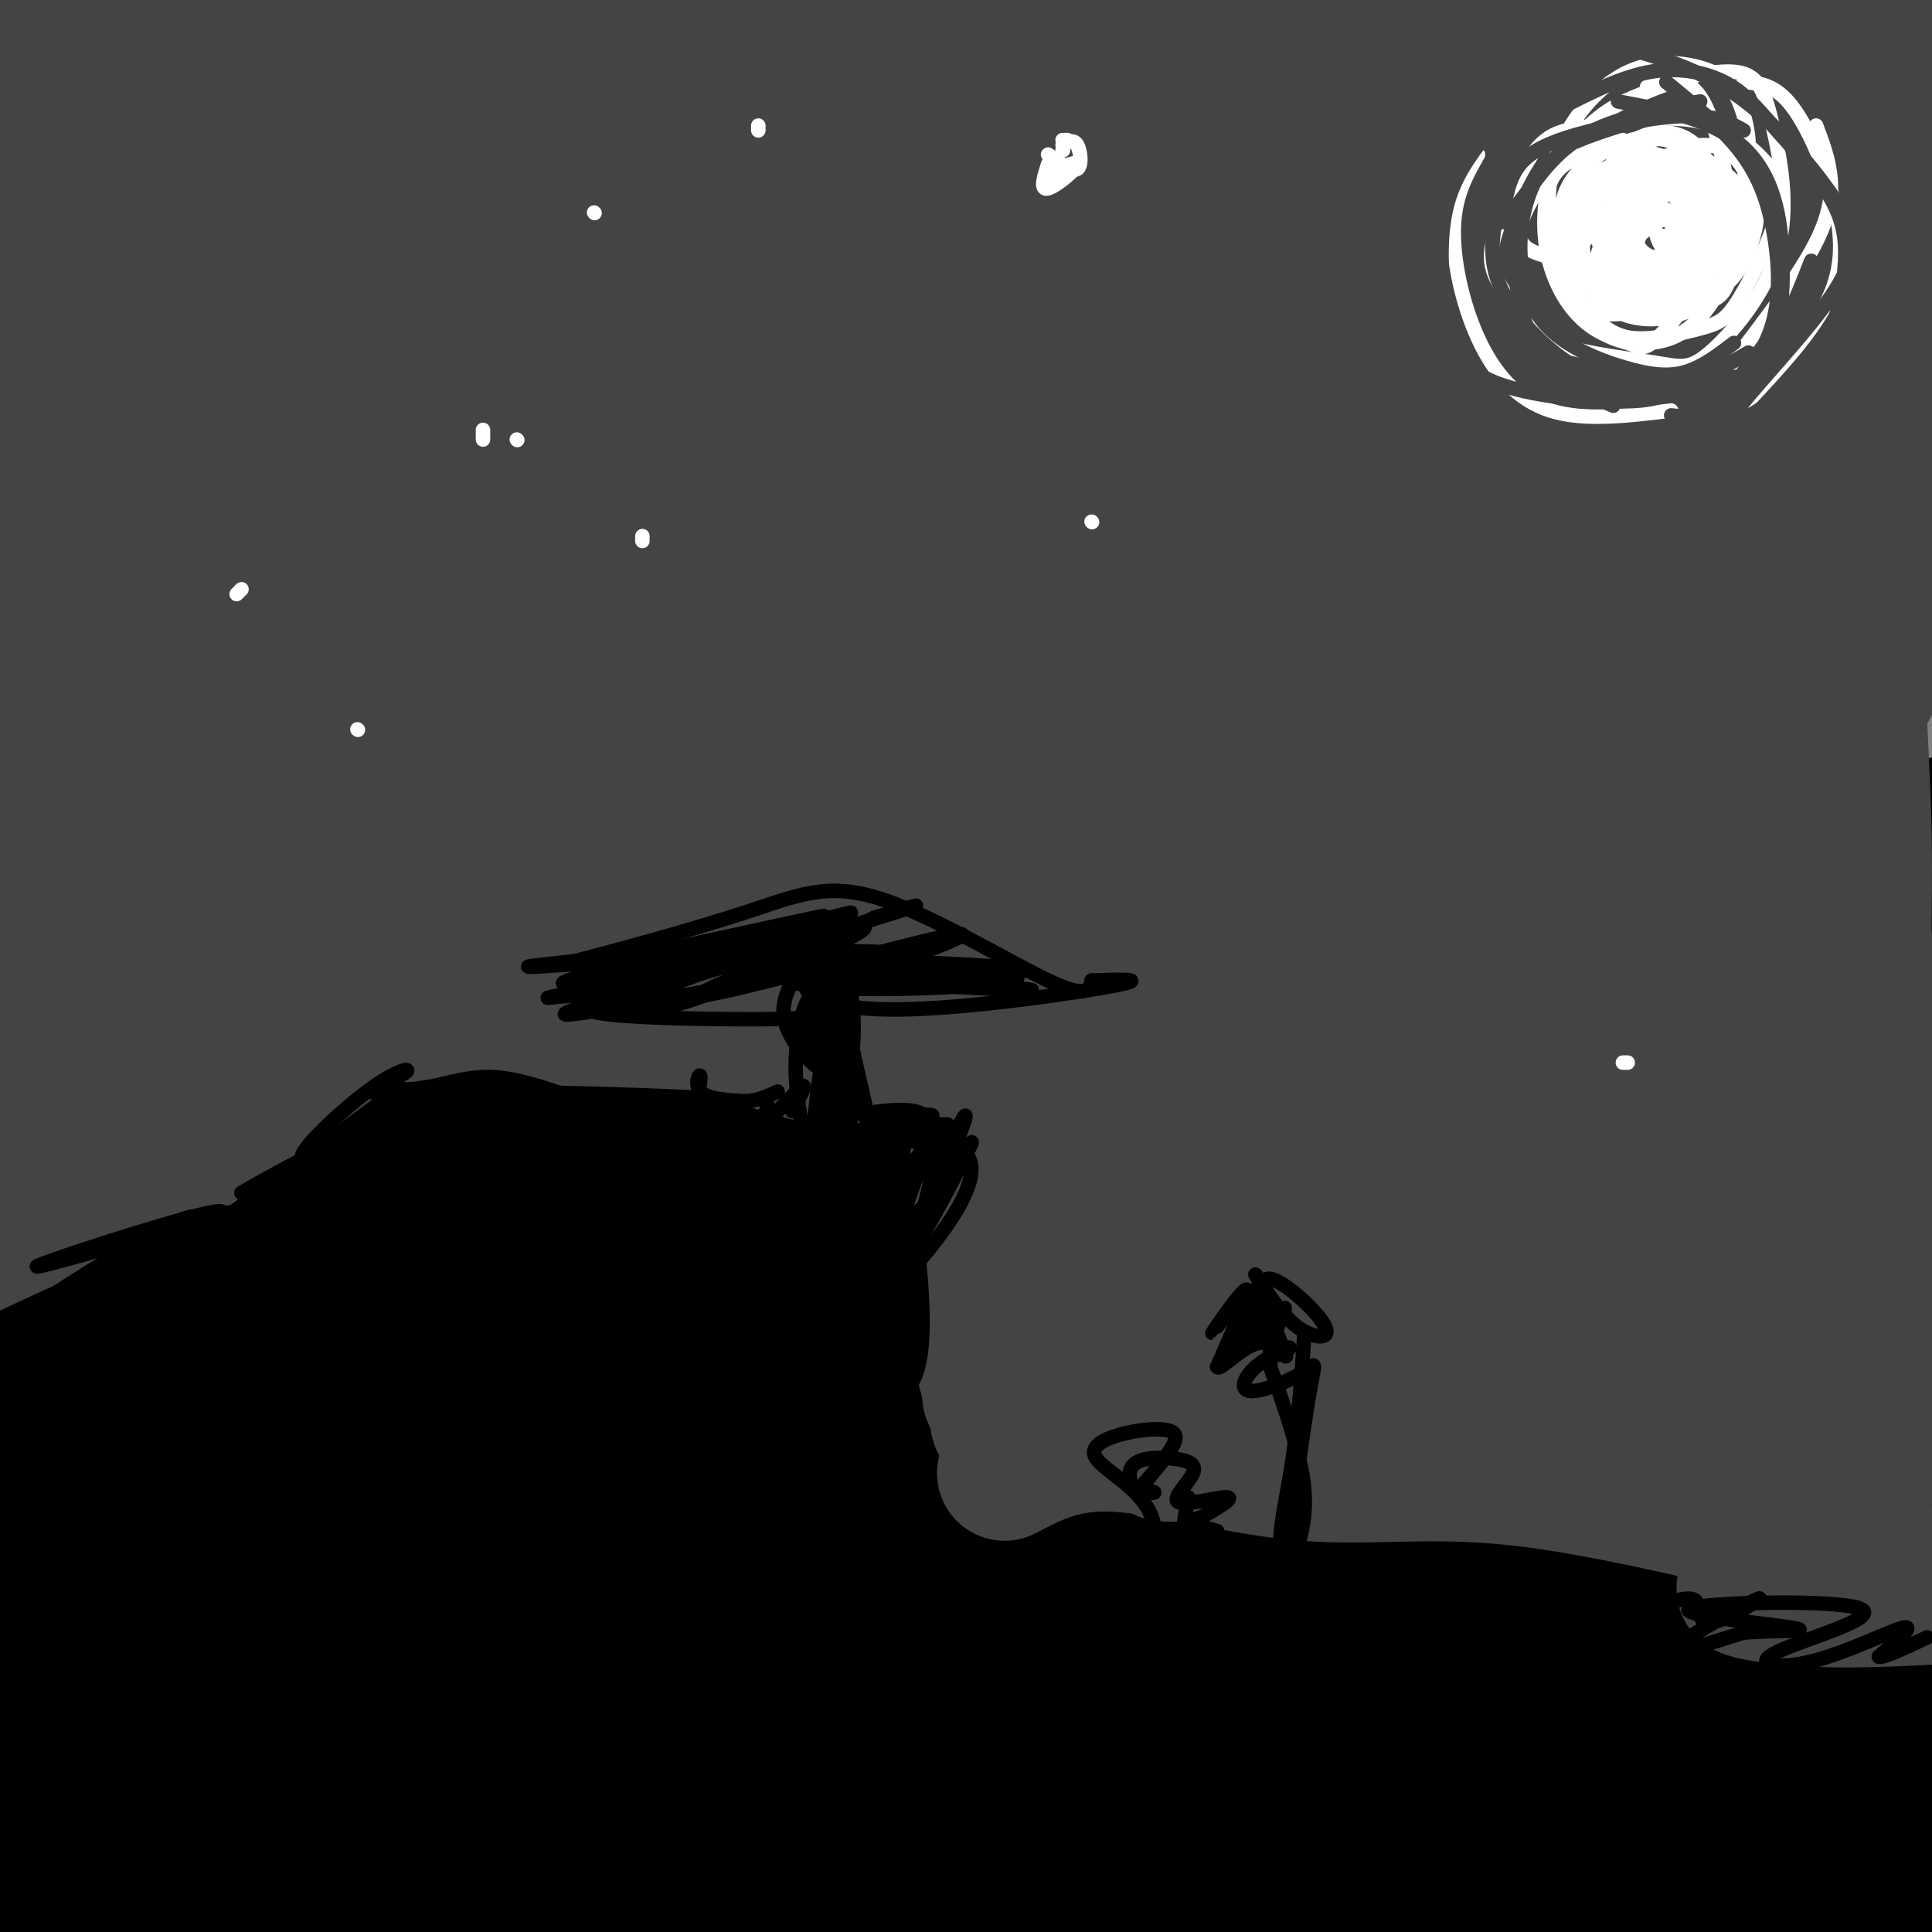 <svg viewBox='0 0 400 400' version='1.1' xmlns='http://www.w3.org/2000/svg' xmlns:xlink='http://www.w3.org/1999/xlink'><rect x="0" y="0" width="400" height="400" fill="#808080" stroke="none"/><g fill='none' stroke='rgb(0,0,0)' stroke-width='28' stroke-linecap='round' stroke-linejoin='round'><path d='M18,3c6.668,-5.865 13.336,-11.729 2,-3c-11.336,8.729 -40.676,32.052 -30,27c10.676,-5.052 61.367,-38.478 62,-38c0.633,0.478 -48.791,34.859 -74,53c-25.209,18.141 -26.203,20.040 -5,9c21.203,-11.040 64.601,-35.020 108,-59'/><path d='M81,-8c22.593,-12.252 25.076,-13.382 8,-3c-17.076,10.382 -53.711,32.274 -85,53c-31.289,20.726 -57.232,40.285 -36,30c21.232,-10.285 89.637,-50.413 134,-75c44.363,-24.587 64.682,-33.633 42,-19c-22.682,14.633 -88.364,52.946 -122,74c-33.636,21.054 -35.226,24.849 -50,38c-14.774,13.151 -42.733,35.659 -20,22c22.733,-13.659 96.159,-63.485 141,-91c44.841,-27.515 61.097,-32.719 74,-37c12.903,-4.281 22.451,-7.641 32,-11'/><path d='M199,-27c10.390,-4.004 20.364,-8.513 6,0c-14.364,8.513 -53.067,30.047 -81,46c-27.933,15.953 -45.097,26.325 -72,47c-26.903,20.675 -63.545,51.654 -81,67c-17.455,15.346 -15.724,15.058 -25,24c-9.276,8.942 -29.560,27.113 -3,11c26.560,-16.113 99.965,-66.511 172,-110c72.035,-43.489 142.701,-80.070 143,-80c0.299,0.070 -69.770,36.790 -104,55c-34.230,18.210 -32.622,17.910 -53,34c-20.378,16.090 -62.740,48.571 -97,78c-34.260,29.429 -60.416,55.808 -49,50c11.416,-5.808 60.405,-43.802 117,-80c56.595,-36.198 120.798,-70.599 185,-105'/><path d='M257,10c55.036,-28.217 100.124,-46.261 80,-35c-20.124,11.261 -105.462,51.827 -151,76c-45.538,24.173 -51.278,31.953 -64,42c-12.722,10.047 -32.426,22.361 -60,46c-27.574,23.639 -63.018,58.603 -78,75c-14.982,16.397 -9.504,14.227 -12,18c-2.496,3.773 -12.968,13.487 13,-6c25.968,-19.487 88.374,-68.177 123,-94c34.626,-25.823 41.472,-28.781 71,-46c29.528,-17.219 81.736,-48.699 126,-71c44.264,-22.301 80.582,-35.421 75,-32c-5.582,3.421 -53.063,23.384 -82,36c-28.937,12.616 -39.329,17.885 -68,36c-28.671,18.115 -75.619,49.078 -110,74c-34.381,24.922 -56.193,43.805 -83,70c-26.807,26.195 -58.608,59.702 -73,76c-14.392,16.298 -11.375,15.388 -11,17c0.375,1.612 -1.893,5.746 16,-8c17.893,-13.746 55.946,-45.373 94,-77'/><path d='M63,207c24.780,-19.904 39.729,-31.165 68,-50c28.271,-18.835 69.863,-45.245 113,-70c43.137,-24.755 87.819,-47.856 120,-63c32.181,-15.144 51.860,-22.332 52,-23c0.140,-0.668 -19.258,5.183 -54,21c-34.742,15.817 -84.826,41.598 -131,70c-46.174,28.402 -88.438,59.424 -116,80c-27.562,20.576 -40.421,30.705 -69,60c-28.579,29.295 -72.877,77.757 -93,100c-20.123,22.243 -16.069,18.268 9,-4c25.069,-22.268 71.153,-62.827 110,-94c38.847,-31.173 70.456,-52.959 111,-79c40.544,-26.041 90.024,-56.336 143,-83c52.976,-26.664 109.449,-49.697 103,-45c-6.449,4.697 -75.822,37.125 -114,56c-38.178,18.875 -45.163,24.197 -71,41c-25.837,16.803 -70.525,45.087 -108,74c-37.475,28.913 -67.738,58.457 -98,88'/><path d='M38,286c-17.787,16.908 -13.253,15.180 -16,19c-2.747,3.820 -12.773,13.190 1,5c13.773,-8.190 51.347,-33.939 85,-57c33.653,-23.061 63.386,-43.433 126,-77c62.614,-33.567 158.109,-80.327 160,-81c1.891,-0.673 -89.821,44.742 -136,69c-46.179,24.258 -46.824,27.360 -68,44c-21.176,16.640 -62.884,46.817 -94,74c-31.116,27.183 -51.640,51.372 -65,66c-13.360,14.628 -19.557,19.694 -4,8c15.557,-11.694 52.866,-40.150 124,-85c71.134,-44.850 176.091,-106.095 223,-134c46.909,-27.905 35.769,-22.469 18,-17c-17.769,5.469 -42.169,10.973 -62,17c-19.831,6.027 -35.095,12.579 -63,27c-27.905,14.421 -68.453,36.710 -109,59'/><path d='M158,223c-32.084,18.351 -57.792,34.727 -106,76c-48.208,41.273 -118.914,107.442 -111,102c7.914,-5.442 94.450,-82.494 136,-119c41.550,-36.506 38.115,-32.467 61,-48c22.885,-15.533 72.088,-50.639 113,-76c40.912,-25.361 73.531,-40.979 70,-39c-3.531,1.979 -43.214,21.554 -68,35c-24.786,13.446 -34.677,20.764 -57,36c-22.323,15.236 -57.077,38.391 -93,69c-35.923,30.609 -73.013,68.671 -88,87c-14.987,18.329 -7.869,16.924 -12,23c-4.131,6.076 -19.510,19.634 14,-4c33.510,-23.634 115.910,-84.459 159,-115c43.090,-30.541 46.870,-30.800 68,-42c21.130,-11.200 59.608,-33.343 86,-47c26.392,-13.657 40.696,-18.829 55,-24'/><path d='M385,137c5.637,-3.038 -7.769,1.367 -43,18c-35.231,16.633 -92.285,45.493 -129,66c-36.715,20.507 -53.090,32.662 -73,47c-19.910,14.338 -43.353,30.860 -67,51c-23.647,20.140 -47.496,43.900 -71,66c-23.504,22.100 -46.663,42.542 -20,26c26.663,-16.542 103.146,-70.068 141,-96c37.854,-25.932 37.078,-24.268 69,-41c31.922,-16.732 96.541,-51.858 147,-76c50.459,-24.142 86.758,-37.300 64,-23c-22.758,14.300 -104.573,56.058 -160,88c-55.427,31.942 -84.465,54.067 -120,82c-35.535,27.933 -77.567,61.674 -49,45c28.567,-16.674 127.733,-83.764 192,-123c64.267,-39.236 93.633,-50.618 123,-62'/><path d='M389,205c28.178,-14.193 37.123,-18.675 8,-3c-29.123,15.675 -96.314,51.507 -143,80c-46.686,28.493 -72.867,49.647 -93,66c-20.133,16.353 -34.217,27.906 -44,37c-9.783,9.094 -15.265,15.728 -21,23c-5.735,7.272 -11.722,15.183 18,-2c29.722,-17.183 95.155,-59.461 127,-80c31.845,-20.539 30.103,-19.338 59,-32c28.897,-12.662 88.434,-39.185 96,-42c7.566,-2.815 -36.838,18.080 -65,33c-28.162,14.920 -40.081,23.866 -55,34c-14.919,10.134 -32.839,21.458 -51,36c-18.161,14.542 -36.562,32.303 -49,44c-12.438,11.697 -18.911,17.331 17,-1c35.911,-18.331 114.207,-60.628 163,-85c48.793,-24.372 68.084,-30.821 48,-16c-20.084,14.821 -79.542,50.910 -139,87'/><path d='M265,384c-26.929,18.024 -24.750,19.585 -23,22c1.750,2.415 3.072,5.683 33,-8c29.928,-13.683 88.464,-44.319 121,-60c32.536,-15.681 39.073,-16.409 28,-10c-11.073,6.409 -39.757,19.955 -67,36c-27.243,16.045 -53.044,34.589 -61,42c-7.956,7.411 1.934,3.689 2,5c0.066,1.311 -9.690,7.657 18,-4c27.690,-11.657 92.828,-41.316 100,-43c7.172,-1.684 -43.620,24.606 -64,36c-20.380,11.394 -10.346,7.890 -5,7c5.346,-0.890 6.004,0.833 7,2c0.996,1.167 2.329,1.777 19,-5c16.671,-6.777 48.681,-20.940 58,-26c9.319,-5.060 -4.052,-1.017 -13,3c-8.948,4.017 -13.474,8.009 -18,12'/><path d='M400,393c0.042,0.070 9.146,-5.756 14,-9c4.854,-3.244 5.459,-3.905 3,-5c-2.459,-1.095 -7.983,-2.625 -5,-5c2.983,-2.375 14.472,-5.595 -11,-2c-25.472,3.595 -87.906,14.005 -148,16c-60.094,1.995 -117.848,-4.425 -153,-7c-35.152,-2.575 -47.701,-1.306 -62,0c-14.299,1.306 -30.348,2.649 -35,4c-4.652,1.351 2.094,2.710 29,-2c26.906,-4.710 73.973,-15.489 103,-21c29.027,-5.511 40.013,-5.756 51,-6'/><path d='M186,356c18.764,-2.707 40.175,-6.474 12,2c-28.175,8.474 -105.937,29.191 -146,38c-40.063,8.809 -42.426,5.711 -38,3c4.426,-2.711 15.641,-5.034 31,-3c15.359,2.034 34.860,8.426 97,4c62.140,-4.426 166.918,-19.672 209,-26c42.082,-6.328 21.467,-3.740 22,-7c0.533,-3.260 22.215,-12.369 32,-20c9.785,-7.631 7.673,-13.785 7,-19c-0.673,-5.215 0.093,-9.490 -3,-13c-3.093,-3.510 -10.047,-6.255 -17,-9'/><path d='M392,306c-7.631,-1.427 -18.208,-0.494 -27,0c-8.792,0.494 -15.797,0.548 -37,6c-21.203,5.452 -56.603,16.301 -82,26c-25.397,9.699 -40.789,18.249 -31,16c9.789,-2.249 44.760,-15.297 82,-34c37.240,-18.703 76.748,-43.061 96,-55c19.252,-11.939 18.246,-11.457 17,-12c-1.246,-0.543 -2.732,-2.110 -3,-3c-0.268,-0.890 0.682,-1.103 -9,2c-9.682,3.103 -29.997,9.523 -53,19c-23.003,9.477 -48.693,22.010 -66,31c-17.307,8.990 -26.232,14.435 -33,20c-6.768,5.565 -11.379,11.250 -21,19c-9.621,7.750 -24.251,17.567 11,-3c35.251,-20.567 120.384,-71.516 156,-94c35.616,-22.484 21.715,-16.503 19,-16c-2.715,0.503 5.757,-4.474 -8,-3c-13.757,1.474 -49.742,9.397 -73,16c-23.258,6.603 -33.788,11.887 -51,21c-17.212,9.113 -41.106,22.057 -65,35'/><path d='M214,297c-18.455,11.469 -32.092,22.643 -36,27c-3.908,4.357 1.913,1.898 4,2c2.087,0.102 0.439,2.765 19,-8c18.561,-10.765 57.329,-34.959 91,-54c33.671,-19.041 62.243,-32.931 83,-43c20.757,-10.069 33.698,-16.318 0,3c-33.698,19.318 -114.035,64.202 -150,86c-35.965,21.798 -27.557,20.511 -25,22c2.557,1.489 -0.736,5.753 33,-12c33.736,-17.753 104.502,-57.522 138,-76c33.498,-18.478 29.729,-15.666 2,-3c-27.729,12.666 -79.419,35.184 -106,48c-26.581,12.816 -28.053,15.930 -36,23c-7.947,7.070 -22.370,18.096 -31,25c-8.630,6.904 -11.466,9.687 -2,7c9.466,-2.687 31.233,-10.843 53,-19'/><path d='M251,325c28.103,-10.460 71.862,-27.109 94,-35c22.138,-7.891 22.655,-7.023 29,-7c6.345,0.023 18.518,-0.799 25,-1c6.482,-0.201 7.271,0.219 -8,8c-15.271,7.781 -46.604,22.922 -60,30c-13.396,7.078 -8.856,6.094 -5,7c3.856,0.906 7.029,3.701 21,1c13.971,-2.701 38.741,-10.900 38,-7c-0.741,3.900 -26.994,19.899 -21,16c5.994,-3.899 44.236,-27.694 57,-37c12.764,-9.306 0.052,-4.121 -11,0c-11.052,4.121 -20.443,7.177 -31,12c-10.557,4.823 -22.278,11.411 -34,18'/><path d='M345,330c-3.333,0.667 5.333,-6.667 14,-14'/><path d='M39,296c-9.683,10.233 -19.365,20.466 -27,27c-7.635,6.534 -13.222,9.370 -16,8c-2.778,-1.370 -2.748,-6.946 5,-19c7.748,-12.054 23.214,-30.587 19,-29c-4.214,1.587 -28.107,23.293 -52,45'/></g>
<g fill='none' stroke='rgb(68,68,68)' stroke-width='28' stroke-linecap='round' stroke-linejoin='round'><path d='M59,6c-5.186,-2.687 -10.373,-5.374 -34,9c-23.627,14.374 -65.695,45.810 -60,40c5.695,-5.810 59.153,-48.865 66,-57c6.847,-8.135 -32.917,18.648 -53,33c-20.083,14.352 -20.486,16.271 -7,9c13.486,-7.271 40.859,-23.733 69,-41c28.141,-17.267 57.048,-35.340 37,-16c-20.048,19.340 -89.051,76.091 -117,100c-27.949,23.909 -14.842,14.974 -9,12c5.842,-2.974 4.421,0.013 3,3'/><path d='M-46,98c50.430,-28.427 175.006,-100.993 207,-120c31.994,-19.007 -28.593,15.545 -65,38c-36.407,22.455 -48.633,32.814 -73,54c-24.367,21.186 -60.873,53.200 -76,67c-15.127,13.800 -8.874,9.388 -13,14c-4.126,4.612 -18.630,18.249 3,2c21.630,-16.249 79.395,-62.383 131,-97c51.605,-34.617 97.050,-57.716 112,-67c14.950,-9.284 -0.594,-4.754 -23,7c-22.406,11.754 -51.672,30.732 -69,41c-17.328,10.268 -22.717,11.824 -57,40c-34.283,28.176 -97.461,82.970 -99,82c-1.539,-0.970 58.560,-57.706 92,-88c33.440,-30.294 40.220,-34.147 47,-38'/><path d='M71,33c15.026,-11.341 29.091,-20.694 41,-30c11.909,-9.306 21.662,-18.564 28,-24c6.338,-5.436 9.262,-7.050 -1,-4c-10.262,3.050 -33.710,10.764 -59,25c-25.290,14.236 -52.421,34.995 -68,47c-15.579,12.005 -19.604,15.256 -40,32c-20.396,16.744 -57.162,46.982 -32,32c25.162,-14.982 112.254,-75.183 150,-101c37.746,-25.817 26.147,-17.251 42,-25c15.853,-7.749 59.159,-31.814 46,-20c-13.159,11.814 -82.784,59.506 -121,87c-38.216,27.494 -45.024,34.789 -54,44c-8.976,9.211 -20.121,20.336 -39,38c-18.879,17.664 -45.492,41.866 -18,24c27.492,-17.866 109.091,-77.799 148,-106c38.909,-28.201 35.129,-24.669 56,-35c20.871,-10.331 66.392,-34.523 81,-43c14.608,-8.477 -1.696,-1.238 -18,6'/><path d='M213,-20c-21.282,10.975 -65.486,35.413 -101,58c-35.514,22.587 -62.339,43.324 -92,70c-29.661,26.676 -62.160,59.293 -73,72c-10.840,12.707 -0.023,5.504 29,-16c29.023,-21.504 76.250,-57.310 99,-75c22.750,-17.690 21.021,-17.265 56,-37c34.979,-19.735 106.665,-59.629 107,-60c0.335,-0.371 -70.679,38.780 -111,63c-40.321,24.220 -49.947,33.510 -66,47c-16.053,13.490 -38.532,31.181 -64,55c-25.468,23.819 -53.924,53.768 -67,69c-13.076,15.232 -10.770,15.748 13,-3c23.770,-18.748 69.005,-56.761 99,-81c29.995,-24.239 44.751,-34.703 70,-51c25.249,-16.297 60.990,-38.426 100,-59c39.010,-20.574 81.289,-39.593 85,-42c3.711,-2.407 -31.144,11.796 -66,26'/><path d='M231,16c-22.923,10.311 -47.230,23.089 -82,46c-34.770,22.911 -80.003,55.956 -107,77c-26.997,21.044 -35.758,30.088 -56,51c-20.242,20.912 -51.967,53.691 -41,49c10.967,-4.691 64.624,-46.851 99,-75c34.376,-28.149 49.469,-42.285 110,-75c60.531,-32.715 166.500,-84.009 193,-99c26.500,-14.991 -26.470,6.321 -59,21c-32.530,14.679 -44.619,22.724 -65,35c-20.381,12.276 -49.052,28.783 -77,48c-27.948,19.217 -55.172,41.145 -78,60c-22.828,18.855 -41.261,34.638 -69,63c-27.739,28.362 -64.784,69.301 -56,65c8.784,-4.301 63.396,-53.844 99,-84c35.604,-30.156 52.201,-40.926 78,-57c25.799,-16.074 60.802,-37.453 84,-52c23.198,-14.547 34.592,-22.263 79,-43c44.408,-20.737 121.831,-54.496 139,-63c17.169,-8.504 -25.915,8.248 -69,25'/><path d='M353,8c-23.101,9.348 -46.355,20.217 -71,33c-24.645,12.783 -50.682,27.479 -76,43c-25.318,15.521 -49.919,31.868 -73,49c-23.081,17.132 -44.643,35.049 -58,47c-13.357,11.951 -18.510,17.937 -33,31c-14.490,13.063 -38.318,33.202 -8,13c30.318,-20.202 114.782,-80.746 155,-109c40.218,-28.254 36.191,-24.220 69,-39c32.809,-14.780 102.454,-48.375 129,-62c26.546,-13.625 9.995,-7.279 -2,-3c-11.995,4.279 -19.432,6.491 -35,13c-15.568,6.509 -39.267,17.316 -61,28c-21.733,10.684 -41.499,21.246 -74,42c-32.501,20.754 -77.736,51.698 -114,81c-36.264,29.302 -63.558,56.960 -80,73c-16.442,16.040 -22.031,20.462 0,4c22.031,-16.462 71.682,-53.809 106,-78c34.318,-24.191 53.302,-35.226 69,-45c15.698,-9.774 28.111,-18.285 67,-38c38.889,-19.715 104.254,-50.633 116,-57c11.746,-6.367 -30.127,11.816 -72,30'/><path d='M307,64c-28.022,13.654 -62.075,32.788 -86,47c-23.925,14.212 -37.720,23.501 -52,34c-14.280,10.499 -29.045,22.208 -41,32c-11.955,9.792 -21.102,17.668 3,5c24.102,-12.668 81.452,-45.880 138,-74c56.548,-28.120 112.293,-51.146 115,-53c2.707,-1.854 -47.623,17.466 -74,28c-26.377,10.534 -28.801,12.281 -56,28c-27.199,15.719 -79.173,45.409 -108,64c-28.827,18.591 -34.507,26.082 -38,31c-3.493,4.918 -4.798,7.263 25,-11c29.798,-18.263 90.698,-57.132 149,-88c58.302,-30.868 114.004,-53.734 111,-51c-3.004,2.734 -64.716,31.067 -109,55c-44.284,23.933 -71.142,43.467 -98,63'/><path d='M186,174c-21.942,15.609 -27.797,23.132 -28,26c-0.203,2.868 5.246,1.082 6,2c0.754,0.918 -3.186,4.538 26,-12c29.186,-16.538 91.499,-53.236 141,-79c49.501,-25.764 86.189,-40.593 65,-26c-21.189,14.593 -100.257,58.608 -135,79c-34.743,20.392 -25.162,17.163 -33,25c-7.838,7.837 -33.095,26.742 -25,25c8.095,-1.742 49.543,-24.130 85,-41c35.457,-16.870 64.924,-28.223 55,-19c-9.924,9.223 -59.239,39.020 -86,56c-26.761,16.980 -30.969,21.141 -33,24c-2.031,2.859 -1.885,4.416 -4,7c-2.115,2.584 -6.493,6.196 10,-2c16.493,-8.196 53.855,-28.199 78,-40c24.145,-11.801 35.072,-15.401 46,-19'/><path d='M354,180c-5.288,3.296 -41.509,21.034 -66,35c-24.491,13.966 -37.253,24.158 -42,29c-4.747,4.842 -1.480,4.332 0,5c1.480,0.668 1.171,2.512 26,-8c24.829,-10.512 74.795,-33.382 77,-35c2.205,-1.618 -43.350,18.017 -71,34c-27.650,15.983 -37.395,28.316 -44,33c-6.605,4.684 -10.069,1.719 -14,3c-3.931,1.281 -8.327,6.806 -12,10c-3.673,3.194 -6.621,4.055 7,3c13.621,-1.055 43.810,-4.028 74,-7'/><path d='M289,282c38.557,-3.120 97.949,-7.418 117,-11c19.051,-3.582 -2.241,-6.446 -12,-23c-9.759,-16.554 -7.987,-46.798 -8,-68c-0.013,-21.202 -1.811,-33.362 -1,-47c0.811,-13.638 4.232,-28.754 5,-37c0.768,-8.246 -1.116,-9.623 -3,-11'/><path d='M387,85c-14.972,34.252 -50.901,125.382 -49,135c1.901,9.618 41.634,-62.277 55,-89c13.366,-26.723 0.367,-8.273 -32,26c-32.367,34.273 -84.101,84.369 -84,81c0.101,-3.369 52.037,-60.202 74,-84c21.963,-23.798 13.951,-14.561 14,-13c0.049,1.561 8.157,-4.554 7,-1c-1.157,3.554 -11.578,16.777 -22,30'/><path d='M350,170c-22.670,25.692 -68.345,74.923 -83,93c-14.655,18.077 1.710,5.002 2,4c0.290,-1.002 -15.496,10.070 12,-2c27.496,-12.070 98.273,-47.284 94,-41c-4.273,6.284 -83.596,54.064 -82,51c1.596,-3.064 84.110,-56.973 97,-68c12.890,-11.027 -43.844,20.828 -70,37c-26.156,16.172 -21.734,16.662 -20,18c1.734,1.338 0.781,3.525 10,1c9.219,-2.525 28.609,-9.763 48,-17'/><path d='M358,246c13.862,-5.270 24.519,-9.944 19,-5c-5.519,4.944 -27.212,19.508 -33,26c-5.788,6.492 4.330,4.914 20,0c15.670,-4.914 36.891,-13.162 24,-8c-12.891,5.162 -59.894,23.736 -93,33c-33.106,9.264 -52.316,9.218 -54,9c-1.684,-0.218 14.158,-0.609 30,-1'/><path d='M271,300c11.545,-1.194 25.409,-3.679 54,-4c28.591,-0.321 71.911,1.522 89,2c17.089,0.478 7.947,-0.410 0,-8c-7.947,-7.590 -14.699,-21.883 -20,-46c-5.301,-24.117 -9.150,-58.059 -13,-92'/><path d='M381,152c-1.026,-25.589 2.907,-43.562 7,-58c4.093,-14.438 8.344,-25.340 10,-31c1.656,-5.660 0.718,-6.079 0,-7c-0.718,-0.921 -1.216,-2.345 -5,-1c-3.784,1.345 -10.854,5.459 -18,10c-7.146,4.541 -14.369,9.510 -27,36c-12.631,26.490 -30.670,74.503 -27,78c3.670,3.497 29.051,-37.522 50,-74c20.949,-36.478 37.467,-68.415 42,-80c4.533,-11.585 -2.919,-2.816 -9,3c-6.081,5.816 -10.791,8.681 -23,23c-12.209,14.319 -31.917,40.091 -37,46c-5.083,5.909 4.458,-8.046 14,-22'/><path d='M358,75c15.757,-26.016 48.150,-80.056 41,-73c-7.150,7.056 -53.843,75.210 -69,99c-15.157,23.790 1.220,3.217 7,-2c5.780,-5.217 0.962,4.921 2,6c1.038,1.079 7.933,-6.902 -4,16c-11.933,22.902 -42.695,76.686 -56,103c-13.305,26.314 -9.152,25.157 -5,24'/><path d='M274,248c-4.845,11.833 -14.458,29.417 -26,37c-11.542,7.583 -25.012,5.167 -29,5c-3.988,-0.167 1.506,1.917 7,4'/><path d='M226,294c-0.250,1.702 -4.375,3.958 -9,3c-4.625,-0.958 -9.750,-5.131 -12,-10c-2.250,-4.869 -1.625,-10.435 -1,-16'/><path d='M204,271c-0.976,-21.774 -2.917,-68.208 -3,-68c-0.083,0.208 1.690,47.060 4,71c2.310,23.940 5.155,24.970 8,26'/><path d='M213,300c7.005,-9.349 20.517,-45.722 23,-49c2.483,-3.278 -6.062,26.541 -13,40c-6.938,13.459 -12.268,10.560 -10,8c2.268,-2.560 12.134,-4.780 22,-7'/><path d='M235,292c2.268,-9.079 -3.061,-28.278 -10,-41c-6.939,-12.722 -15.489,-18.967 -16,-25c-0.511,-6.033 7.016,-11.855 4,-12c-3.016,-0.145 -16.576,5.387 -29,6c-12.424,0.613 -23.712,-3.694 -35,-8'/><path d='M149,212c-26.060,-1.619 -73.708,-1.667 -91,-3c-17.292,-1.333 -4.226,-3.952 -6,2c-1.774,5.952 -18.387,20.476 -35,35'/><path d='M17,246c-2.879,3.657 7.424,-4.700 4,-2c-3.424,2.700 -20.576,16.458 -27,20c-6.424,3.542 -2.121,-3.131 5,-11c7.121,-7.869 17.061,-16.935 27,-26'/><path d='M225,298c-13.889,-2.178 -27.778,-4.356 -10,-4c17.778,0.356 67.222,3.244 73,4c5.778,0.756 -32.111,-0.622 -70,-2'/><path d='M218,296c-2.400,0.044 26.600,1.156 46,0c19.400,-1.156 29.200,-4.578 39,-8'/><path d='M208,305c6.220,-3.268 12.440,-6.536 23,-6c10.560,0.536 25.458,4.875 39,6c13.542,1.125 25.726,-0.964 44,1c18.274,1.964 42.637,7.982 67,14'/><path d='M381,320c14.662,4.097 17.815,7.341 28,9c10.185,1.659 27.400,1.733 18,1c-9.400,-0.733 -45.415,-2.274 -59,-2c-13.585,0.274 -4.738,2.364 6,3c10.738,0.636 23.369,-0.182 36,-1'/></g>
<g fill='none' stroke='rgb(0,0,0)' stroke-width='3' stroke-linecap='round' stroke-linejoin='round'><path d='M173,243c2.156,-6.911 4.311,-13.822 4,-20c-0.311,-6.178 -3.089,-11.622 -5,-9c-1.911,2.622 -2.956,13.311 -4,24'/><path d='M168,238c-1.343,4.172 -2.700,2.603 -2,3c0.700,0.397 3.458,2.761 5,-4c1.542,-6.761 1.869,-22.646 2,-24c0.131,-1.354 0.065,11.823 0,25'/><path d='M173,238c-0.214,5.857 -0.750,8.000 0,3c0.750,-5.000 2.786,-17.143 3,-24c0.214,-6.857 -1.393,-8.429 -3,-10'/><path d='M173,207c-0.536,-2.369 -0.375,-3.292 -1,-3c-0.625,0.292 -2.036,1.798 -2,2c0.036,0.202 1.518,-0.899 3,-2'/><path d='M173,204c-0.062,0.699 -1.718,3.445 -3,5c-1.282,1.555 -2.191,1.919 -11,2c-8.809,0.081 -25.517,-0.120 -33,-1c-7.483,-0.880 -5.742,-2.440 -4,-4'/><path d='M122,206c-4.265,-0.175 -12.927,1.386 -6,0c6.927,-1.386 29.442,-5.719 29,-7c-0.442,-1.281 -23.841,0.491 -32,1c-8.159,0.509 -1.080,-0.246 6,-1'/><path d='M119,199c7.687,-1.967 23.906,-6.383 35,-10c11.094,-3.617 17.064,-6.435 28,-3c10.936,3.435 26.839,13.124 35,17c8.161,3.876 8.581,1.938 9,0'/><path d='M226,203c4.898,-0.144 12.643,-0.502 5,1c-7.643,1.502 -30.673,4.866 -45,5c-14.327,0.134 -19.951,-2.962 -19,-5c0.951,-2.038 8.475,-3.019 16,-4'/><path d='M183,200c8.961,-2.991 23.363,-8.468 12,-6c-11.363,2.468 -48.492,12.882 -50,12c-1.508,-0.882 32.606,-13.061 31,-15c-1.606,-1.939 -38.932,6.363 -42,7c-3.068,0.637 28.124,-6.389 35,-8c6.876,-1.611 -10.562,2.195 -28,6'/><path d='M141,196c-13.237,3.550 -32.329,9.425 -21,7c11.329,-2.425 53.078,-13.151 56,-14c2.922,-0.849 -32.985,8.180 -46,12c-13.015,3.820 -3.139,2.433 -2,3c1.139,0.567 -6.457,3.090 6,0c12.457,-3.090 44.969,-11.794 42,-11c-2.969,0.794 -41.420,11.084 -54,15c-12.580,3.916 0.710,1.458 14,-1'/><path d='M136,207c9.992,-1.553 27.971,-4.934 38,-7c10.029,-2.066 12.108,-2.815 6,-3c-6.108,-0.185 -20.403,0.195 -33,4c-12.597,3.805 -23.497,11.033 -14,9c9.497,-2.033 39.390,-13.329 45,-17c5.610,-3.671 -13.063,0.284 -26,4c-12.937,3.716 -20.137,7.193 -11,5c9.137,-2.193 34.611,-10.055 44,-13c9.389,-2.945 2.695,-0.972 -4,1'/><path d='M181,190c-1.551,0.739 -3.430,2.087 -9,5c-5.570,2.913 -14.831,7.393 -5,9c9.831,1.607 38.753,0.342 43,-1c4.247,-1.342 -16.181,-2.762 -31,-3c-14.819,-0.238 -24.028,0.705 -13,2c11.028,1.295 42.294,2.941 47,3c4.706,0.059 -17.147,-1.471 -39,-3'/><path d='M174,202c4.502,-0.533 35.258,-0.365 38,-1c2.742,-0.635 -22.529,-2.074 -35,-2c-12.471,0.074 -12.143,1.661 -13,4c-0.857,2.339 -2.900,5.431 -1,10c1.900,4.569 7.742,10.615 9,8c1.258,-2.615 -2.069,-13.890 -3,-16c-0.931,-2.110 0.535,4.945 2,12'/><path d='M171,217c-0.592,1.925 -3.071,0.738 -4,-2c-0.929,-2.738 -0.308,-7.028 1,-5c1.308,2.028 3.304,10.372 2,17c-1.304,6.628 -5.906,11.539 -5,11c0.906,-0.539 7.321,-6.530 10,-14c2.679,-7.470 1.623,-16.420 1,-19c-0.623,-2.580 -0.811,1.210 -1,5'/><path d='M175,210c1.922,9.791 7.226,31.769 7,31c-0.226,-0.769 -5.984,-24.284 -10,-32c-4.016,-7.716 -6.290,0.367 -7,7c-0.710,6.633 0.145,11.817 1,17'/><path d='M237,332c1.754,-6.925 3.508,-13.850 1,-19c-2.508,-5.150 -9.277,-8.524 -11,-11c-1.723,-2.476 1.600,-4.056 5,-5c3.400,-0.944 6.877,-1.254 9,-1c2.123,0.254 2.892,1.073 2,3c-0.892,1.927 -3.446,4.964 -6,8'/><path d='M237,307c-0.261,1.676 2.087,1.865 2,2c-0.087,0.135 -2.610,0.214 -4,-1c-1.390,-1.214 -1.649,-3.723 0,-5c1.649,-1.277 5.204,-1.323 8,-1c2.796,0.323 4.832,1.014 4,3c-0.832,1.986 -4.532,5.265 -3,6c1.532,0.735 8.295,-1.076 10,-1c1.705,0.076 -1.647,2.038 -5,4'/><path d='M249,314c-1.711,0.756 -3.489,0.644 -3,1c0.489,0.356 3.244,1.178 6,2'/><path d='M143,235c1.044,-5.356 2.089,-10.711 2,-12c-0.089,-1.289 -1.311,1.489 0,3c1.311,1.511 5.156,1.756 9,2'/><path d='M154,228c2.667,0.000 4.833,-1.000 7,-2'/><path d='M159,229c-0.822,2.156 -1.644,4.311 0,3c1.644,-1.311 5.756,-6.089 7,-7c1.244,-0.911 -0.378,2.044 -2,5'/><path d='M271,329c0.000,0.000 -3.000,-1.000 -3,-1'/><path d='M267,325c1.833,-5.000 3.667,-10.000 3,-17c-0.667,-7.000 -3.833,-16.000 -7,-25'/><path d='M263,283c-0.006,-8.143 -0.012,-16.286 -3,-16c-2.988,0.286 -8.958,9.000 -9,9c-0.042,0.000 5.845,-8.714 7,-9c1.155,-0.286 -2.423,7.857 -6,16'/><path d='M252,283c0.686,0.942 5.401,-4.703 9,-5c3.599,-0.297 6.083,4.755 5,2c-1.083,-2.755 -5.734,-13.316 -4,-15c1.734,-1.684 9.851,5.508 12,9c2.149,3.492 -1.672,3.283 -5,1c-3.328,-2.283 -6.164,-6.642 -9,-11'/><path d='M260,264c-0.643,-0.832 2.249,2.590 3,5c0.751,2.410 -0.638,3.810 -2,6c-1.362,2.190 -2.697,5.170 -2,3c0.697,-2.170 3.427,-9.490 2,-8c-1.427,1.490 -7.011,11.791 -7,11c0.011,-0.791 5.618,-12.675 7,-15c1.382,-2.325 -1.462,4.907 -2,8c-0.538,3.093 1.231,2.046 3,1'/><path d='M262,275c1.643,-1.324 4.251,-5.135 4,-4c-0.251,1.135 -3.363,7.217 -3,9c0.363,1.783 4.199,-0.732 4,-1c-0.199,-0.268 -4.435,1.713 -7,4c-2.565,2.287 -3.461,4.881 -1,5c2.461,0.119 8.278,-2.237 11,-4c2.722,-1.763 2.349,-2.932 1,5c-1.349,7.932 -3.675,24.966 -6,42'/><path d='M265,331c-0.833,7.167 0.083,4.083 1,1'/><path d='M246,310c0.000,0.000 -2.000,12.000 -2,12'/><path d='M282,328c0.000,0.000 0.000,1.000 0,1'/><path d='M270,277c-0.630,9.472 -1.260,18.944 -3,29c-1.740,10.056 -4.590,20.695 3,24c7.590,3.305 25.620,-0.726 33,-1c7.380,-0.274 4.108,3.207 7,5c2.892,1.793 11.946,1.896 21,2'/><path d='M331,336c7.556,-1.253 15.947,-5.385 19,-5c3.053,0.385 0.767,5.289 4,5c3.233,-0.289 11.986,-5.770 10,-5c-1.986,0.770 -14.710,7.791 -17,10c-2.290,2.209 5.855,-0.396 14,-3'/><path d='M361,338c6.351,-0.482 15.227,-0.188 10,-1c-5.227,-0.812 -24.557,-2.731 -21,-4c3.557,-1.269 30.000,-1.887 35,0c5.000,1.887 -11.443,6.279 -17,9c-5.557,2.721 -0.227,3.771 7,2c7.227,-1.771 16.351,-6.363 19,-7c2.649,-0.637 -1.175,2.682 -5,6'/><path d='M389,343c0.833,0.333 5.417,-1.833 10,-4'/><path d='M177,236c8.339,0.286 16.679,0.571 19,0c2.321,-0.571 -1.375,-2.000 -5,5c-3.625,7.000 -7.179,22.429 -8,28c-0.821,5.571 1.089,1.286 3,-3'/><path d='M186,266c5.083,-5.643 16.292,-18.250 15,-25c-1.292,-6.750 -15.083,-7.643 -19,-8c-3.917,-0.357 2.042,-0.179 8,0'/><path d='M190,233c3.717,-0.112 9.011,-0.392 5,0c-4.011,0.392 -17.326,1.456 -17,1c0.326,-0.456 14.294,-2.431 15,-3c0.706,-0.569 -11.848,0.270 -14,0c-2.152,-0.270 6.100,-1.649 10,-1c3.900,0.649 3.450,3.324 3,6'/><path d='M192,236c-1.838,4.061 -7.934,11.214 -9,15c-1.066,3.786 2.900,4.206 8,-1c5.100,-5.206 11.336,-16.039 10,-13c-1.336,3.039 -10.245,19.949 -11,20c-0.755,0.051 6.643,-16.755 9,-23c2.357,-6.245 -0.327,-1.927 -3,5c-2.673,6.927 -5.337,16.464 -8,26'/><path d='M188,265c1.058,-5.664 7.704,-32.824 7,-30c-0.704,2.824 -8.759,35.633 -12,49c-3.241,13.367 -1.667,7.292 0,5c1.667,-2.292 3.426,-0.800 5,-2c1.574,-1.200 2.962,-5.092 3,-13c0.038,-7.908 -1.275,-19.831 -2,-17c-0.725,2.831 -0.863,20.415 -1,38'/><path d='M188,295c-1.333,12.000 -4.167,23.000 -7,34'/><path d='M186,314c0.000,0.000 -6.000,13.000 -6,13'/><path d='M58,248c-26.935,7.851 -53.871,15.702 -50,14c3.871,-1.702 38.548,-12.956 38,-11c-0.548,1.956 -36.322,17.122 -48,23c-11.678,5.878 0.741,2.467 11,-2c10.259,-4.467 18.360,-9.991 21,-12c2.640,-2.009 -0.180,-0.505 -3,1'/><path d='M27,261c-8.042,6.873 -26.647,23.556 -21,20c5.647,-3.556 35.546,-27.351 34,-29c-1.546,-1.649 -34.538,18.847 -40,24c-5.462,5.153 16.606,-5.036 30,-12c13.394,-6.964 18.112,-10.704 20,-13c1.888,-2.296 0.944,-3.148 0,-4'/><path d='M50,247c7.705,-4.707 26.968,-14.475 29,-15c2.032,-0.525 -13.168,8.194 -16,8c-2.832,-0.194 6.705,-9.299 13,-14c6.295,-4.701 9.349,-4.996 8,-4c-1.349,0.996 -7.100,3.285 -7,4c0.100,0.715 6.050,-0.142 12,-1'/><path d='M89,225c4.044,-0.778 8.156,-2.222 13,-2c4.844,0.222 10.422,2.111 16,4'/></g>
<g fill='none' stroke='rgb(255,255,255)' stroke-width='3' stroke-linecap='round' stroke-linejoin='round'><path d='M336,29c-4.632,1.505 -9.265,3.011 -12,5c-2.735,1.989 -3.573,4.463 -4,8c-0.427,3.537 -0.444,8.138 1,13c1.444,4.862 4.349,9.983 9,13c4.651,3.017 11.048,3.928 16,2c4.952,-1.928 8.459,-6.696 11,-12c2.541,-5.304 4.118,-11.143 4,-15c-0.118,-3.857 -1.930,-5.731 -5,-8c-3.070,-2.269 -7.399,-4.932 -11,-6c-3.601,-1.068 -6.474,-0.540 -10,1c-3.526,1.540 -7.705,4.091 -10,8c-2.295,3.909 -2.706,9.177 0,14c2.706,4.823 8.529,9.200 12,11c3.471,1.800 4.588,1.023 8,-1c3.412,-2.023 9.118,-5.292 11,-10c1.882,-4.708 -0.059,-10.854 -2,-17'/><path d='M354,35c-0.822,-3.389 -1.878,-3.362 -6,-3c-4.122,0.362 -11.312,1.058 -16,3c-4.688,1.942 -6.876,5.131 -7,10c-0.124,4.869 1.814,11.419 4,15c2.186,3.581 4.619,4.194 9,4c4.381,-0.194 10.710,-1.193 14,-5c3.290,-3.807 3.540,-10.421 3,-15c-0.540,-4.579 -1.871,-7.124 -4,-10c-2.129,-2.876 -5.055,-6.083 -9,-5c-3.945,1.083 -8.909,6.455 -11,11c-2.091,4.545 -1.310,8.263 1,12c2.310,3.737 6.147,7.493 10,8c3.853,0.507 7.720,-2.234 10,-4c2.280,-1.766 2.974,-2.557 3,-6c0.026,-3.443 -0.614,-9.537 -3,-13c-2.386,-3.463 -6.518,-4.295 -9,-5c-2.482,-0.705 -3.315,-1.282 -5,3c-1.685,4.282 -4.223,13.422 -4,19c0.223,5.578 3.207,7.594 7,7c3.793,-0.594 8.397,-3.797 13,-7'/><path d='M354,54c1.877,-3.681 0.068,-9.382 -1,-12c-1.068,-2.618 -1.396,-2.153 -4,-2c-2.604,0.153 -7.486,-0.006 -11,3c-3.514,3.006 -5.661,9.178 -6,13c-0.339,3.822 1.131,5.293 5,5c3.869,-0.293 10.136,-2.350 13,-5c2.864,-2.650 2.325,-5.892 1,-8c-1.325,-2.108 -3.434,-3.081 -5,-4c-1.566,-0.919 -2.587,-1.785 -4,0c-1.413,1.785 -3.218,6.221 -4,9c-0.782,2.779 -0.540,3.902 2,5c2.540,1.098 7.378,2.171 10,1c2.622,-1.171 3.029,-4.585 2,-7c-1.029,-2.415 -3.493,-3.829 -5,-5c-1.507,-1.171 -2.058,-2.098 -4,-1c-1.942,1.098 -5.274,4.220 -7,6c-1.726,1.780 -1.844,2.220 0,3c1.844,0.780 5.650,1.902 9,1c3.350,-0.902 6.243,-3.829 7,-6c0.757,-2.171 -0.621,-3.585 -2,-5'/><path d='M350,45c-2.651,-1.189 -8.279,-1.662 -12,0c-3.721,1.662 -5.535,5.460 -6,8c-0.465,2.540 0.417,3.821 4,3c3.583,-0.821 9.865,-3.743 12,-7c2.135,-3.257 0.123,-6.849 -2,-9c-2.123,-2.151 -4.356,-2.862 -6,0c-1.644,2.862 -2.699,9.296 0,12c2.699,2.704 9.151,1.678 12,0c2.849,-1.678 2.096,-4.009 0,-7c-2.096,-2.991 -5.534,-6.644 -9,-9c-3.466,-2.356 -6.960,-3.417 -10,-1c-3.040,2.417 -5.627,8.311 -7,12c-1.373,3.689 -1.533,5.174 1,8c2.533,2.826 7.759,6.991 11,9c3.241,2.009 4.497,1.860 7,0c2.503,-1.860 6.251,-5.430 10,-9'/><path d='M355,55c1.395,-5.329 -0.116,-14.151 -1,-18c-0.884,-3.849 -1.141,-2.726 -4,-2c-2.859,0.726 -8.321,1.053 -12,6c-3.679,4.947 -5.577,14.512 -4,19c1.577,4.488 6.629,3.899 11,2c4.371,-1.899 8.063,-5.107 10,-7c1.937,-1.893 2.120,-2.472 1,-6c-1.120,-3.528 -3.542,-10.004 -7,-12c-3.458,-1.996 -7.951,0.487 -11,5c-3.049,4.513 -4.654,11.056 -4,15c0.654,3.944 3.568,5.289 8,5c4.432,-0.289 10.384,-2.213 12,-7c1.616,-4.787 -1.103,-12.438 -4,-15c-2.897,-2.562 -5.972,-0.036 -7,3c-1.028,3.036 -0.008,6.582 1,8c1.008,1.418 2.004,0.709 3,0'/><path d='M347,51c2.720,-1.045 8.019,-3.656 7,-4c-1.019,-0.344 -8.355,1.581 -10,2c-1.645,0.419 2.401,-0.666 3,0c0.599,0.666 -2.251,3.084 -2,3c0.251,-0.084 3.601,-2.669 5,-5c1.399,-2.331 0.845,-4.408 0,-7c-0.845,-2.592 -1.983,-5.698 -7,-5c-5.017,0.698 -13.914,5.199 -18,8c-4.086,2.801 -3.363,3.903 -2,8c1.363,4.097 3.365,11.191 6,15c2.635,3.809 5.902,4.333 8,5c2.098,0.667 3.028,1.476 5,0c1.972,-1.476 4.986,-5.238 8,-9'/><path d='M350,62c1.421,-4.805 0.974,-12.317 0,-17c-0.974,-4.683 -2.475,-6.538 -5,-8c-2.525,-1.462 -6.074,-2.530 -10,0c-3.926,2.530 -8.228,8.657 -10,12c-1.772,3.343 -1.014,3.902 1,6c2.014,2.098 5.285,5.735 11,7c5.715,1.265 13.874,0.158 18,-3c4.126,-3.158 4.219,-8.366 3,-13c-1.219,-4.634 -3.751,-8.692 -5,-11c-1.249,-2.308 -1.217,-2.864 -5,-2c-3.783,0.864 -11.381,3.148 -16,7c-4.619,3.852 -6.259,9.271 -6,13c0.259,3.729 2.416,5.766 4,7c1.584,1.234 2.593,1.663 6,1c3.407,-0.663 9.211,-2.418 13,-5c3.789,-2.582 5.562,-5.991 6,-11c0.438,-5.009 -0.459,-11.618 -4,-15c-3.541,-3.382 -9.726,-3.538 -14,0c-4.274,3.538 -6.637,10.769 -9,18'/><path d='M328,48c-1.104,5.276 0.635,9.465 6,12c5.365,2.535 14.357,3.415 20,1c5.643,-2.415 7.937,-8.125 9,-12c1.063,-3.875 0.895,-5.915 0,-9c-0.895,-3.085 -2.518,-7.215 -6,-9c-3.482,-1.785 -8.823,-1.224 -14,3c-5.177,4.224 -10.191,12.113 -12,18c-1.809,5.887 -0.414,9.772 3,12c3.414,2.228 8.847,2.798 14,1c5.153,-1.798 10.027,-5.965 11,-11c0.973,-5.035 -1.954,-10.938 -5,-14c-3.046,-3.062 -6.209,-3.285 -10,-1c-3.791,2.285 -8.208,7.076 -10,12c-1.792,4.924 -0.958,9.980 3,12c3.958,2.020 11.040,1.005 15,0c3.960,-1.005 4.797,-2.001 6,-5c1.203,-2.999 2.772,-8.000 2,-12c-0.772,-4.000 -3.886,-7.000 -7,-10'/><path d='M353,36c-2.372,-1.548 -4.800,-0.420 -8,2c-3.200,2.420 -7.170,6.130 -9,11c-1.830,4.870 -1.519,10.899 1,14c2.519,3.101 7.248,3.275 12,1c4.752,-2.275 9.528,-6.999 11,-13c1.472,-6.001 -0.360,-13.281 -5,-16c-4.640,-2.719 -12.089,-0.879 -18,4c-5.911,4.879 -10.283,12.795 -12,17c-1.717,4.205 -0.778,4.698 1,6c1.778,1.302 4.396,3.414 9,3c4.604,-0.414 11.195,-3.353 15,-6c3.805,-2.647 4.824,-5.002 6,-7c1.176,-1.998 2.509,-3.641 2,-10c-0.509,-6.359 -2.860,-17.436 -6,-22c-3.140,-4.564 -7.068,-2.615 -11,-1c-3.932,1.615 -7.866,2.896 -13,8c-5.134,5.104 -11.467,14.030 -13,19c-1.533,4.970 1.733,5.985 5,7'/><path d='M320,53c4.875,2.398 14.561,4.892 20,5c5.439,0.108 6.631,-2.171 10,-6c3.369,-3.829 8.914,-9.207 11,-15c2.086,-5.793 0.711,-12.001 -1,-16c-1.711,-3.999 -3.758,-5.790 -8,-7c-4.242,-1.210 -10.678,-1.838 -17,2c-6.322,3.838 -12.530,12.143 -14,21c-1.470,8.857 1.799,18.265 4,23c2.201,4.735 3.335,4.797 5,6c1.665,1.203 3.862,3.548 8,4c4.138,0.452 10.217,-0.988 14,-2c3.783,-1.012 5.271,-1.596 8,-6c2.729,-4.404 6.698,-12.629 8,-18c1.302,-5.371 -0.064,-7.889 -3,-11c-2.936,-3.111 -7.441,-6.817 -14,-8c-6.559,-1.183 -15.172,0.155 -21,1c-5.828,0.845 -8.871,1.195 -12,5c-3.129,3.805 -6.342,11.063 -8,16c-1.658,4.937 -1.759,7.553 0,11c1.759,3.447 5.380,7.723 9,12'/><path d='M319,70c6.102,2.869 16.856,4.040 23,5c6.144,0.960 7.677,1.707 12,-2c4.323,-3.707 11.437,-11.870 14,-21c2.563,-9.130 0.575,-19.227 -1,-26c-1.575,-6.773 -2.736,-10.221 -7,-11c-4.264,-0.779 -11.632,1.110 -19,3'/><path d='M306,32c-2.381,4.185 -4.762,8.369 -5,15c-0.238,6.631 1.667,15.708 5,23c3.333,7.292 8.095,12.798 15,15c6.905,2.202 15.952,1.101 25,0'/><path d='M361,17c3.244,0.214 6.488,0.429 10,5c3.512,4.571 7.292,13.500 9,21c1.708,7.500 1.345,13.571 -2,20c-3.345,6.429 -9.673,13.214 -16,20'/><path d='M358,76c6.667,-8.711 13.333,-17.422 17,-24c3.667,-6.578 4.333,-11.022 4,-15c-0.333,-3.978 -1.667,-7.489 -3,-11'/><path d='M350,15c0.000,0.000 0.000,5.000 0,5'/></g>
<g fill='none' stroke='rgb(68,68,68)' stroke-width='3' stroke-linecap='round' stroke-linejoin='round'><path d='M311,24c-4.471,5.251 -8.941,10.502 -11,17c-2.059,6.498 -1.706,14.244 -1,21c0.706,6.756 1.767,12.522 8,16c6.233,3.478 17.640,4.667 25,5c7.360,0.333 10.674,-0.191 15,-2c4.326,-1.809 9.663,-4.905 15,-8'/><path d='M337,10c7.794,2.348 15.589,4.696 23,10c7.411,5.304 14.440,13.565 19,20c4.560,6.435 6.652,11.045 1,20c-5.652,8.955 -19.046,22.256 -21,26c-1.954,3.744 7.533,-2.067 13,-7c5.467,-4.933 6.914,-8.987 8,-13c1.086,-4.013 1.810,-7.986 2,-12c0.190,-4.014 -0.153,-8.070 -3,-13c-2.847,-4.930 -8.196,-10.734 -12,-15c-3.804,-4.266 -6.063,-6.995 -10,-9c-3.937,-2.005 -9.554,-3.287 -16,-2c-6.446,1.287 -13.723,5.144 -21,9'/><path d='M320,24c-3.500,1.500 -1.750,0.750 0,0'/><path d='M311,46c0.524,-3.994 1.048,-7.988 3,-11c1.952,-3.012 5.333,-5.042 12,-7c6.667,-1.958 16.619,-3.845 23,-4c6.381,-0.155 9.190,1.423 12,3'/><path d='M352,21c-8.890,1.708 -17.780,3.416 -24,7c-6.220,3.584 -9.770,9.043 -12,12c-2.230,2.957 -3.139,3.411 -3,9c0.139,5.589 1.325,16.311 5,23c3.675,6.689 9.837,9.344 16,12'/><path d='M320,33c-2.139,4.051 -4.278,8.102 -5,14c-0.722,5.898 -0.029,13.643 4,19c4.029,5.357 11.392,8.327 17,10c5.608,1.673 9.459,2.049 13,1c3.541,-1.049 6.770,-3.525 10,-6'/><path d='M345,17c5.607,4.607 11.214,9.214 15,14c3.786,4.786 5.750,9.750 7,16c1.250,6.250 1.786,13.786 0,20c-1.786,6.214 -5.893,11.107 -10,16'/><path d='M357,78c3.881,0.161 7.762,0.321 10,-6c2.238,-6.321 2.833,-19.125 1,-28c-1.833,-8.875 -6.095,-13.821 -12,-17c-5.905,-3.179 -13.452,-4.589 -21,-6'/><path d='M313,34c-1.940,5.935 -3.881,11.869 -4,17c-0.119,5.131 1.583,9.458 5,14c3.417,4.542 8.548,9.298 14,12c5.452,2.702 11.226,3.351 17,4'/><path d='M346,86c2.917,0.333 5.833,0.667 10,-2c4.167,-2.667 9.583,-8.333 15,-14'/><path d='M382,34c0.000,0.000 0.000,2.000 0,2'/><path d='M375,54c-3.167,8.083 -6.333,16.167 -13,24c-6.667,7.833 -16.833,15.417 -27,23'/></g>
<g fill='none' stroke='rgb(255,255,255)' stroke-width='3' stroke-linecap='round' stroke-linejoin='round'><path d='M221,29c0.000,0.000 -1.000,0.000 -1,0'/><path d='M220,31c0.000,0.000 0.100,0.100 0.1,0.1'/><path d='M217,32c2.467,1.822 4.933,3.644 6,3c1.067,-0.644 0.733,-3.756 0,-5c-0.733,-1.244 -1.867,-0.622 -3,0'/><path d='M226,108c0.000,0.000 0.100,0.100 0.1,0.1'/><path d='M100,91c0.000,0.000 0.000,-2.000 0,-2'/><path d='M50,122c0.000,0.000 -1.000,1.000 -1,1'/><path d='M74,151c0.000,0.000 0.100,0.100 0.1,0.1'/><path d='M133,111c0.000,0.000 0.000,1.000 0,1'/><path d='M123,44c0.000,0.000 0.100,0.100 0.1,0.1'/><path d='M157,27c0.000,0.000 0.000,-1.000 0,-1'/><path d='M217,34c-0.875,2.738 -1.750,5.476 0,5c1.750,-0.476 6.125,-4.167 6,-5c-0.125,-0.833 -4.750,1.190 -6,2c-1.250,0.810 0.875,0.405 3,0'/><path d='M341,41c0.000,0.000 0.100,0.100 0.1,0.1'/><path d='M107,91c0.000,0.000 0.100,0.100 0.1,0.1'/><path d='M337,220c0.000,0.000 -1.000,0.000 -1,0'/></g>
</svg>